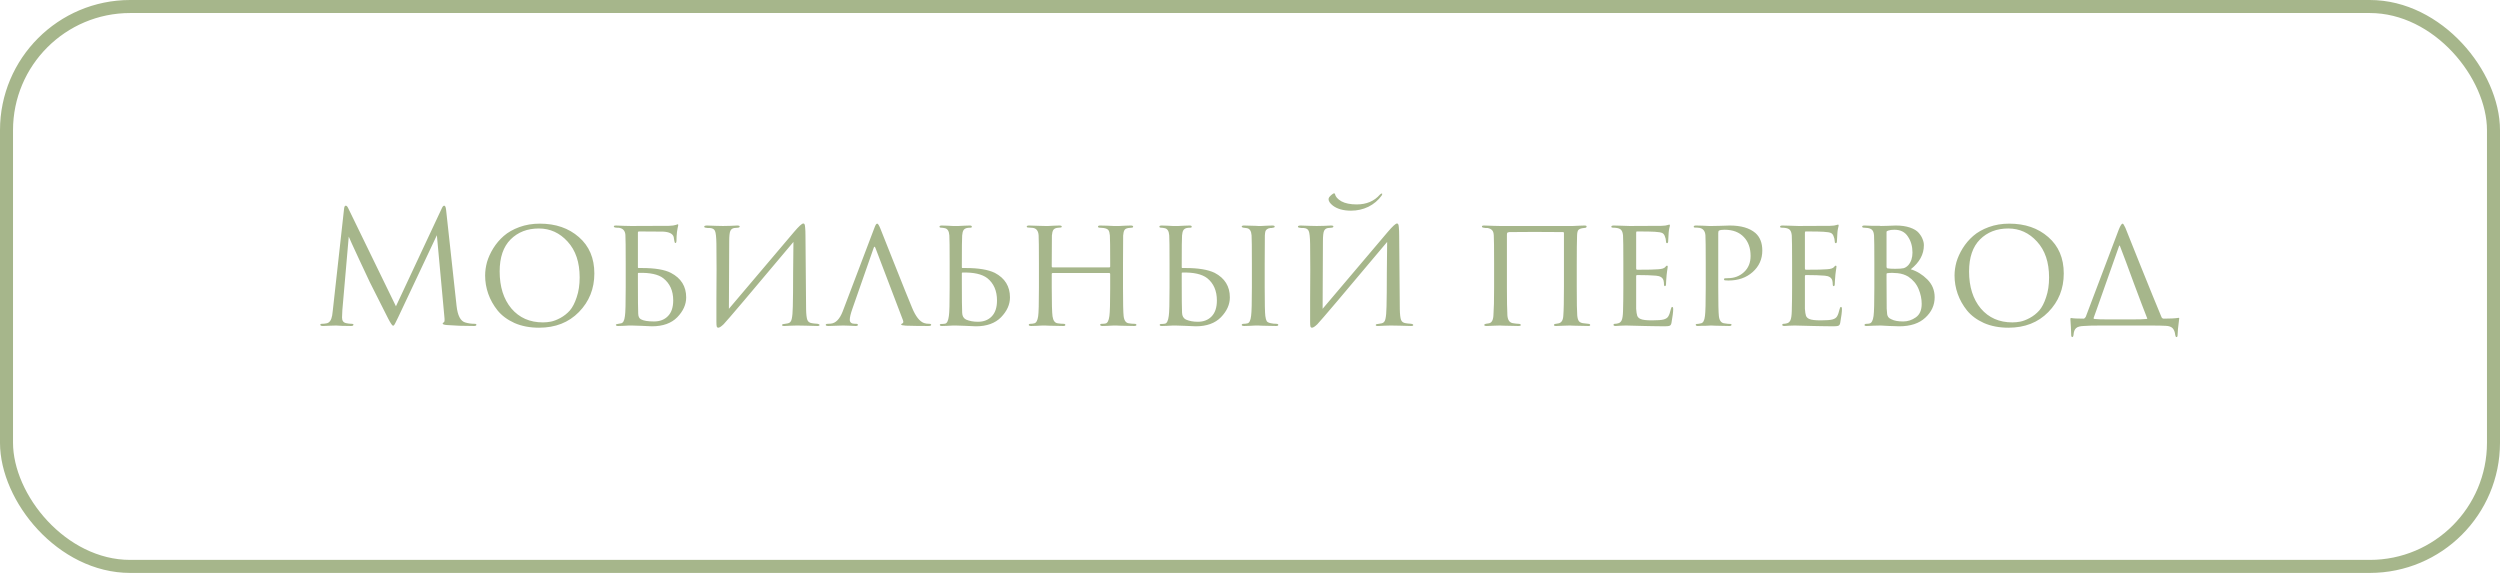 <?xml version="1.0" encoding="UTF-8"?> <svg xmlns="http://www.w3.org/2000/svg" width="192" height="44" viewBox="0 0 192 44" fill="none"><rect x="0.5" y="0.5" width="191" height="43" rx="9.5" stroke="#A6B68B"></rect><path d="M34.26 16.12L35.064 23.488C35.144 24.224 35.36 24.648 35.712 24.76C35.944 24.832 36.192 24.868 36.456 24.868C36.544 24.868 36.588 24.892 36.588 24.94C36.588 25.004 36.528 25.036 36.408 25.036C35.616 25.036 34.924 25.012 34.332 24.964C34.108 24.948 33.996 24.908 33.996 24.844C33.996 24.812 34.024 24.784 34.08 24.76C34.144 24.736 34.16 24.592 34.128 24.328L33.552 18.064L30.576 24.376C30.392 24.768 30.28 24.976 30.24 25C30.224 25.008 30.204 25.012 30.18 25.012C30.124 25.012 30 24.828 29.808 24.46C29.672 24.196 29.204 23.268 28.404 21.676C28.34 21.54 28.068 20.96 27.588 19.936C27.108 18.904 26.84 18.316 26.784 18.172L26.292 23.824C26.276 24.08 26.268 24.268 26.268 24.388C26.268 24.636 26.376 24.78 26.592 24.82C26.728 24.852 26.872 24.868 27.024 24.868C27.104 24.868 27.144 24.888 27.144 24.928C27.144 25 27.084 25.036 26.964 25.036C26.788 25.036 26.552 25.032 26.256 25.024L25.812 25C25.796 25 25.656 25.004 25.392 25.012C25.128 25.028 24.932 25.036 24.804 25.036C24.668 25.036 24.6 25.004 24.6 24.94C24.6 24.892 24.64 24.868 24.72 24.868C24.84 24.868 24.96 24.856 25.08 24.832C25.304 24.792 25.448 24.588 25.512 24.22C25.52 24.18 25.536 24.052 25.56 23.836L26.424 16.036C26.44 15.876 26.484 15.796 26.556 15.796C26.62 15.796 26.68 15.856 26.736 15.976L30.408 23.524L33.936 15.988C33.992 15.86 34.052 15.796 34.116 15.796C34.188 15.796 34.236 15.904 34.26 16.12ZM41.398 25.168C40.694 25.168 40.066 25.048 39.514 24.808C38.97 24.56 38.538 24.24 38.218 23.848C37.898 23.448 37.658 23.02 37.498 22.564C37.338 22.108 37.258 21.64 37.258 21.16C37.258 20.824 37.306 20.48 37.402 20.128C37.506 19.776 37.666 19.424 37.882 19.072C38.106 18.712 38.374 18.396 38.686 18.124C39.006 17.844 39.406 17.616 39.886 17.44C40.366 17.264 40.89 17.176 41.458 17.176C42.674 17.176 43.674 17.52 44.458 18.208C45.25 18.896 45.646 19.828 45.646 21.004C45.646 22.172 45.25 23.16 44.458 23.968C43.674 24.768 42.654 25.168 41.398 25.168ZM41.698 24.76C41.898 24.76 42.102 24.74 42.31 24.7C42.518 24.66 42.758 24.568 43.03 24.424C43.31 24.272 43.554 24.08 43.762 23.848C43.97 23.608 44.146 23.268 44.29 22.828C44.442 22.388 44.518 21.88 44.518 21.304C44.518 20.144 44.21 19.228 43.594 18.556C42.986 17.884 42.25 17.548 41.386 17.548C40.498 17.548 39.774 17.828 39.214 18.388C38.654 18.948 38.374 19.768 38.374 20.848C38.374 22.024 38.674 22.972 39.274 23.692C39.882 24.404 40.69 24.76 41.698 24.76ZM48.991 17.872V20.536C48.991 20.568 49.007 20.584 49.039 20.584H49.291C50.299 20.584 51.043 20.708 51.523 20.956C52.307 21.364 52.699 21.992 52.699 22.84C52.699 23.384 52.471 23.892 52.015 24.364C51.559 24.828 50.911 25.06 50.071 25.06C49.935 25.06 49.667 25.048 49.267 25.024C48.867 25.008 48.619 25 48.523 25C48.515 25 48.447 25 48.319 25C48.191 25.008 48.039 25.016 47.863 25.024C47.695 25.032 47.563 25.036 47.467 25.036C47.355 25.036 47.299 25.004 47.299 24.94C47.299 24.916 47.343 24.896 47.431 24.88C47.511 24.872 47.599 24.856 47.695 24.832C47.855 24.808 47.955 24.62 47.995 24.268C48.035 24.028 48.055 23.296 48.055 22.072V20.272C48.055 19.024 48.047 18.28 48.031 18.04C48.007 17.712 47.831 17.528 47.503 17.488C47.471 17.488 47.431 17.488 47.383 17.488C47.343 17.488 47.303 17.484 47.263 17.476C47.183 17.468 47.143 17.436 47.143 17.38C47.143 17.34 47.195 17.32 47.299 17.32C47.451 17.32 47.659 17.328 47.923 17.344C48.195 17.352 48.375 17.356 48.463 17.356C50.263 17.356 51.239 17.352 51.391 17.344C51.623 17.336 51.795 17.312 51.907 17.272L52.051 17.224C52.083 17.224 52.095 17.252 52.087 17.308C52.055 17.436 52.023 17.608 51.991 17.824C51.967 18.04 51.955 18.248 51.955 18.448C51.955 18.592 51.927 18.664 51.871 18.664C51.831 18.664 51.803 18.608 51.787 18.496C51.771 18.352 51.755 18.252 51.739 18.196C51.667 17.948 51.395 17.812 50.923 17.788C50.715 17.78 50.099 17.776 49.075 17.776C49.019 17.776 48.991 17.808 48.991 17.872ZM48.991 21.004V21.688C48.991 22.984 48.999 23.788 49.015 24.1C49.023 24.308 49.091 24.448 49.219 24.52C49.419 24.632 49.755 24.688 50.227 24.688C50.675 24.688 51.031 24.552 51.295 24.28C51.567 24.008 51.703 23.604 51.703 23.068C51.703 22.332 51.447 21.764 50.935 21.364C50.551 21.068 49.919 20.932 49.039 20.956C49.007 20.956 48.991 20.972 48.991 21.004ZM56.004 18.544L55.98 23.716C59.092 20.036 60.76 18.068 60.984 17.812C61.352 17.38 61.588 17.164 61.692 17.164C61.74 17.164 61.772 17.184 61.788 17.224C61.812 17.264 61.828 17.352 61.836 17.488C61.852 17.624 61.86 17.828 61.86 18.1C61.876 20.516 61.892 22.396 61.908 23.74C61.916 24.148 61.948 24.424 62.004 24.568C62.06 24.712 62.176 24.796 62.352 24.82C62.416 24.836 62.564 24.852 62.796 24.868C62.892 24.884 62.94 24.916 62.94 24.964C62.94 25.012 62.884 25.036 62.772 25.036C62.628 25.036 62.34 25.028 61.908 25.012C61.484 25.004 61.252 25 61.212 25C61.132 25 60.98 25.004 60.756 25.012C60.54 25.028 60.364 25.036 60.228 25.036C60.116 25.036 60.06 25.012 60.06 24.964C60.06 24.916 60.116 24.888 60.228 24.88C60.388 24.856 60.484 24.84 60.516 24.832C60.668 24.8 60.764 24.688 60.804 24.496C60.852 24.296 60.88 23.98 60.888 23.548C60.904 22.948 60.912 22.084 60.912 20.956C60.92 19.82 60.928 19.028 60.936 18.58C57.64 22.508 55.852 24.616 55.572 24.904C55.388 25.08 55.252 25.168 55.164 25.168C55.108 25.168 55.068 25.136 55.044 25.072C55.028 25.016 55.02 24.892 55.02 24.7C55.02 24.356 55.02 23.78 55.02 22.972C55.028 22.156 55.032 21.392 55.032 20.68C55.032 19.968 55.028 19.32 55.02 18.736C55.012 18.208 54.976 17.876 54.912 17.74C54.856 17.604 54.732 17.528 54.54 17.512C54.5 17.512 54.44 17.512 54.36 17.512C54.28 17.504 54.224 17.496 54.192 17.488C54.12 17.48 54.084 17.452 54.084 17.404C54.084 17.348 54.16 17.32 54.312 17.32C54.432 17.32 54.652 17.328 54.972 17.344C55.3 17.352 55.484 17.356 55.524 17.356C55.66 17.356 55.852 17.352 56.1 17.344C56.348 17.328 56.52 17.32 56.616 17.32C56.744 17.32 56.808 17.344 56.808 17.392C56.808 17.448 56.76 17.48 56.664 17.488C56.632 17.488 56.588 17.492 56.532 17.5C56.476 17.5 56.428 17.504 56.388 17.512C56.244 17.536 56.144 17.612 56.088 17.74C56.032 17.868 56.004 18.136 56.004 18.544ZM69.343 24.58L67.231 19.036C67.183 18.916 67.139 18.916 67.099 19.036L65.467 23.704C65.331 24.088 65.263 24.372 65.263 24.556C65.263 24.764 65.395 24.868 65.659 24.868H65.743C65.839 24.868 65.887 24.896 65.887 24.952C65.887 25.008 65.827 25.036 65.707 25.036C65.611 25.036 65.435 25.028 65.179 25.012C64.931 25.004 64.791 25 64.759 25C64.751 25 64.611 25.004 64.339 25.012C64.067 25.028 63.831 25.036 63.631 25.036C63.487 25.036 63.415 25.008 63.415 24.952C63.415 24.896 63.471 24.868 63.583 24.868C63.679 24.868 63.751 24.864 63.799 24.856C64.183 24.824 64.491 24.508 64.723 23.908L67.123 17.584C67.187 17.408 67.235 17.296 67.267 17.248C67.299 17.2 67.335 17.176 67.375 17.176C67.431 17.176 67.511 17.304 67.615 17.56C67.631 17.6 67.979 18.476 68.659 20.188C69.339 21.9 69.803 23.052 70.051 23.644C70.323 24.3 70.627 24.688 70.963 24.808C71.067 24.848 71.203 24.868 71.371 24.868C71.467 24.868 71.515 24.896 71.515 24.952C71.515 25.008 71.439 25.036 71.287 25.036C70.679 25.036 70.107 25.028 69.571 25.012C69.331 24.996 69.211 24.968 69.211 24.928C69.211 24.888 69.239 24.86 69.295 24.844C69.383 24.804 69.399 24.716 69.343 24.58ZM73.87 20.98V21.664C73.87 22.92 73.878 23.704 73.894 24.016C73.902 24.272 74.002 24.448 74.194 24.544C74.458 24.656 74.762 24.712 75.106 24.712C75.546 24.712 75.898 24.576 76.162 24.304C76.434 24.024 76.57 23.616 76.57 23.08C76.57 22.336 76.322 21.764 75.826 21.364C75.418 21.052 74.782 20.908 73.918 20.932C73.886 20.932 73.87 20.948 73.87 20.98ZM73.402 25C73.394 25 73.326 25 73.198 25C73.07 25.008 72.918 25.016 72.742 25.024C72.574 25.032 72.442 25.036 72.346 25.036C72.234 25.036 72.178 25.008 72.178 24.952C72.178 24.904 72.222 24.88 72.31 24.88C72.422 24.88 72.514 24.872 72.586 24.856C72.73 24.832 72.826 24.636 72.874 24.268C72.914 24.028 72.934 23.296 72.934 22.072V20.272C72.934 19.024 72.926 18.292 72.91 18.076C72.886 17.748 72.77 17.564 72.562 17.524C72.45 17.5 72.358 17.488 72.286 17.488C72.198 17.488 72.154 17.46 72.154 17.404C72.154 17.348 72.214 17.32 72.334 17.32C72.438 17.32 72.574 17.324 72.742 17.332C72.91 17.34 73.058 17.348 73.186 17.356C73.314 17.356 73.382 17.356 73.39 17.356C73.398 17.356 73.47 17.356 73.606 17.356C73.742 17.348 73.898 17.34 74.074 17.332C74.25 17.324 74.386 17.32 74.482 17.32C74.586 17.32 74.638 17.352 74.638 17.416C74.638 17.464 74.598 17.488 74.518 17.488C74.414 17.488 74.326 17.496 74.254 17.512C74.126 17.544 74.038 17.604 73.99 17.692C73.942 17.772 73.91 17.904 73.894 18.088C73.878 18.304 73.87 19.032 73.87 20.272V20.536C73.87 20.568 73.886 20.584 73.918 20.584H74.17C75.146 20.584 75.89 20.708 76.402 20.956C77.178 21.364 77.566 21.992 77.566 22.84C77.566 23.384 77.338 23.892 76.882 24.364C76.426 24.828 75.782 25.06 74.95 25.06C74.798 25.06 74.522 25.048 74.122 25.024C73.73 25.008 73.49 25 73.402 25ZM80.846 20.536H85.19C85.238 20.536 85.262 20.516 85.262 20.476V20.26C85.262 19.02 85.254 18.292 85.238 18.076C85.222 17.892 85.186 17.76 85.13 17.68C85.074 17.6 84.954 17.544 84.77 17.512C84.658 17.496 84.558 17.488 84.47 17.488C84.374 17.488 84.326 17.46 84.326 17.404C84.326 17.348 84.382 17.32 84.494 17.32C84.646 17.32 84.822 17.324 85.022 17.332C85.222 17.34 85.39 17.348 85.526 17.356C85.67 17.356 85.746 17.356 85.754 17.356C85.762 17.356 85.83 17.356 85.958 17.356C86.094 17.348 86.246 17.34 86.414 17.332C86.59 17.324 86.73 17.32 86.834 17.32C86.962 17.32 87.026 17.348 87.026 17.404C87.026 17.46 86.982 17.488 86.894 17.488C86.83 17.488 86.75 17.496 86.654 17.512C86.502 17.536 86.402 17.592 86.354 17.68C86.306 17.76 86.274 17.896 86.258 18.088C86.25 18.304 86.246 19.032 86.246 20.272V22.072C86.246 23.248 86.262 23.98 86.294 24.268C86.334 24.62 86.47 24.808 86.702 24.832C86.854 24.856 86.994 24.868 87.122 24.868C87.226 24.868 87.278 24.896 87.278 24.952C87.278 25.008 87.218 25.036 87.098 25.036C86.922 25.036 86.726 25.032 86.51 25.024C86.294 25.024 86.114 25.02 85.97 25.012C85.826 25.004 85.75 25 85.742 25C85.734 25 85.662 25 85.526 25C85.39 25.008 85.238 25.016 85.07 25.024C84.902 25.032 84.77 25.036 84.674 25.036C84.554 25.036 84.494 25.004 84.494 24.94C84.494 24.892 84.538 24.868 84.626 24.868C84.746 24.868 84.838 24.86 84.902 24.844C85.054 24.82 85.154 24.628 85.202 24.268C85.242 23.98 85.262 23.26 85.262 22.108V21.04C85.262 20.992 85.238 20.968 85.19 20.968H80.834C80.794 20.968 80.774 20.992 80.774 21.04V22.108C80.774 23.276 80.794 24.004 80.834 24.292C80.882 24.628 81.018 24.808 81.242 24.832C81.402 24.856 81.546 24.868 81.674 24.868C81.77 24.868 81.818 24.896 81.818 24.952C81.818 25.008 81.766 25.036 81.662 25.036C81.478 25.036 81.278 25.032 81.062 25.024C80.846 25.024 80.662 25.02 80.51 25.012C80.366 25.004 80.29 25 80.282 25C80.274 25 80.202 25 80.066 25C79.93 25.008 79.774 25.016 79.598 25.024C79.422 25.032 79.29 25.036 79.202 25.036C79.074 25.036 79.01 25.008 79.01 24.952C79.01 24.896 79.054 24.868 79.142 24.868C79.238 24.868 79.334 24.856 79.43 24.832C79.582 24.8 79.682 24.62 79.73 24.292C79.77 24.052 79.79 23.312 79.79 22.072V20.296C79.79 19.032 79.782 18.292 79.766 18.076C79.742 17.724 79.59 17.532 79.31 17.5C79.166 17.484 79.058 17.476 78.986 17.476C78.898 17.476 78.854 17.452 78.854 17.404C78.854 17.348 78.914 17.32 79.034 17.32C79.234 17.32 79.486 17.328 79.79 17.344C80.094 17.352 80.258 17.356 80.282 17.356C80.29 17.356 80.362 17.356 80.498 17.356C80.634 17.348 80.786 17.34 80.954 17.332C81.13 17.324 81.266 17.32 81.362 17.32C81.482 17.32 81.542 17.348 81.542 17.404C81.542 17.452 81.502 17.476 81.422 17.476C81.35 17.476 81.27 17.484 81.182 17.5C81.038 17.524 80.938 17.584 80.882 17.68C80.834 17.768 80.802 17.904 80.786 18.088C80.778 18.304 80.774 19.028 80.774 20.26V20.476C80.774 20.516 80.798 20.536 80.846 20.536ZM90.757 20.98V21.664C90.757 22.92 90.765 23.704 90.781 24.016C90.789 24.272 90.889 24.448 91.081 24.544C91.345 24.656 91.649 24.712 91.993 24.712C92.433 24.712 92.785 24.576 93.049 24.304C93.321 24.024 93.457 23.616 93.457 23.08C93.457 22.336 93.209 21.764 92.713 21.364C92.305 21.052 91.669 20.908 90.805 20.932C90.773 20.932 90.757 20.948 90.757 20.98ZM90.289 25C90.281 25 90.213 25 90.085 25C89.957 25.008 89.805 25.016 89.629 25.024C89.461 25.032 89.329 25.036 89.233 25.036C89.121 25.036 89.065 25.008 89.065 24.952C89.065 24.904 89.109 24.88 89.197 24.88C89.309 24.88 89.401 24.872 89.473 24.856C89.617 24.832 89.713 24.636 89.761 24.268C89.801 24.028 89.821 23.296 89.821 22.072V20.272C89.821 19.024 89.813 18.292 89.797 18.076C89.773 17.748 89.657 17.564 89.449 17.524C89.337 17.5 89.245 17.488 89.173 17.488C89.085 17.488 89.041 17.46 89.041 17.404C89.041 17.348 89.101 17.32 89.221 17.32C89.325 17.32 89.461 17.324 89.629 17.332C89.797 17.34 89.945 17.348 90.073 17.356C90.201 17.356 90.269 17.356 90.277 17.356C90.285 17.356 90.357 17.356 90.493 17.356C90.629 17.348 90.785 17.34 90.961 17.332C91.137 17.324 91.273 17.32 91.369 17.32C91.473 17.32 91.525 17.352 91.525 17.416C91.525 17.464 91.485 17.488 91.405 17.488C91.301 17.488 91.213 17.496 91.141 17.512C91.013 17.544 90.925 17.604 90.877 17.692C90.829 17.772 90.797 17.904 90.781 18.088C90.765 18.304 90.757 19.032 90.757 20.272V20.536C90.757 20.568 90.773 20.584 90.805 20.584H91.057C92.033 20.584 92.777 20.708 93.289 20.956C94.065 21.364 94.453 21.992 94.453 22.84C94.453 23.384 94.225 23.892 93.769 24.364C93.313 24.828 92.669 25.06 91.837 25.06C91.685 25.06 91.409 25.048 91.009 25.024C90.617 25.008 90.377 25 90.289 25ZM96.145 22.072V20.272C96.145 19.024 96.137 18.292 96.121 18.076C96.097 17.748 95.981 17.564 95.773 17.524C95.725 17.516 95.669 17.508 95.605 17.5C95.549 17.492 95.513 17.488 95.497 17.488C95.409 17.472 95.365 17.444 95.365 17.404C95.365 17.348 95.425 17.32 95.545 17.32C95.657 17.32 95.801 17.324 95.977 17.332C96.153 17.34 96.305 17.344 96.433 17.344L96.637 17.356C96.645 17.356 96.717 17.356 96.853 17.356C96.989 17.348 97.141 17.34 97.309 17.332C97.485 17.324 97.621 17.32 97.717 17.32C97.837 17.32 97.897 17.348 97.897 17.404C97.897 17.452 97.853 17.48 97.765 17.488C97.741 17.496 97.705 17.504 97.657 17.512C97.609 17.512 97.573 17.512 97.549 17.512C97.437 17.528 97.349 17.564 97.285 17.62C97.229 17.668 97.193 17.724 97.177 17.788C97.161 17.852 97.149 17.952 97.141 18.088C97.133 18.2 97.129 18.928 97.129 20.272V22.072C97.129 23.304 97.145 24.036 97.177 24.268C97.201 24.452 97.237 24.584 97.285 24.664C97.333 24.736 97.433 24.788 97.585 24.82C97.721 24.852 97.873 24.868 98.041 24.868C98.129 24.876 98.173 24.904 98.173 24.952C98.173 25.008 98.117 25.036 98.005 25.036C97.821 25.036 97.621 25.032 97.405 25.024C97.189 25.024 97.009 25.02 96.865 25.012C96.721 25.004 96.645 25 96.637 25C96.629 25 96.557 25 96.421 25C96.293 25.008 96.141 25.016 95.965 25.024C95.789 25.032 95.653 25.036 95.557 25.036C95.429 25.036 95.365 25.008 95.365 24.952C95.365 24.896 95.417 24.868 95.521 24.868C95.617 24.868 95.713 24.856 95.809 24.832C95.953 24.8 96.045 24.608 96.085 24.256C96.125 23.968 96.145 23.24 96.145 22.072ZM101.601 18.544L101.577 23.716C104.689 20.036 106.357 18.068 106.581 17.812C106.949 17.38 107.185 17.164 107.289 17.164C107.337 17.164 107.369 17.184 107.385 17.224C107.409 17.264 107.425 17.352 107.433 17.488C107.449 17.624 107.457 17.828 107.457 18.1C107.473 20.516 107.489 22.396 107.505 23.74C107.513 24.148 107.545 24.424 107.601 24.568C107.657 24.712 107.773 24.796 107.949 24.82C108.013 24.836 108.161 24.852 108.393 24.868C108.489 24.884 108.537 24.916 108.537 24.964C108.537 25.012 108.481 25.036 108.369 25.036C108.225 25.036 107.937 25.028 107.505 25.012C107.081 25.004 106.849 25 106.809 25C106.729 25 106.577 25.004 106.353 25.012C106.137 25.028 105.961 25.036 105.825 25.036C105.713 25.036 105.657 25.012 105.657 24.964C105.657 24.916 105.713 24.888 105.825 24.88C105.985 24.856 106.081 24.84 106.113 24.832C106.265 24.8 106.361 24.688 106.401 24.496C106.449 24.296 106.477 23.98 106.485 23.548C106.501 22.948 106.509 22.084 106.509 20.956C106.517 19.82 106.525 19.028 106.533 18.58C103.237 22.508 101.449 24.616 101.169 24.904C100.985 25.08 100.849 25.168 100.761 25.168C100.705 25.168 100.665 25.136 100.641 25.072C100.625 25.016 100.617 24.892 100.617 24.7C100.617 24.356 100.617 23.78 100.617 22.972C100.625 22.156 100.629 21.392 100.629 20.68C100.629 19.968 100.625 19.32 100.617 18.736C100.609 18.208 100.573 17.876 100.509 17.74C100.453 17.604 100.329 17.528 100.137 17.512C100.097 17.512 100.037 17.512 99.957 17.512C99.877 17.504 99.822 17.496 99.79 17.488C99.718 17.48 99.681 17.452 99.681 17.404C99.681 17.348 99.757 17.32 99.909 17.32C100.029 17.32 100.249 17.328 100.569 17.344C100.897 17.352 101.081 17.356 101.121 17.356C101.257 17.356 101.449 17.352 101.697 17.344C101.945 17.328 102.117 17.32 102.213 17.32C102.341 17.32 102.405 17.344 102.405 17.392C102.405 17.448 102.357 17.48 102.261 17.488C102.229 17.488 102.185 17.492 102.129 17.5C102.073 17.5 102.025 17.504 101.985 17.512C101.841 17.536 101.741 17.612 101.685 17.74C101.629 17.868 101.601 18.136 101.601 18.544ZM102.033 15.292C102.033 15.26 102.049 15.212 102.081 15.148C102.137 15.076 102.205 15.008 102.285 14.944C102.365 14.88 102.421 14.848 102.453 14.848C102.493 14.848 102.517 14.864 102.525 14.896C102.565 15.104 102.729 15.292 103.017 15.46C103.313 15.62 103.705 15.7 104.193 15.7C104.945 15.7 105.541 15.448 105.981 14.944C106.037 14.888 106.085 14.86 106.125 14.86C106.141 14.86 106.149 14.868 106.149 14.884C106.157 14.892 106.157 14.908 106.149 14.932C106.141 14.956 106.129 14.984 106.113 15.016C105.849 15.384 105.509 15.672 105.093 15.88C104.677 16.08 104.233 16.18 103.761 16.18C103.177 16.18 102.713 16.052 102.369 15.796C102.145 15.62 102.033 15.452 102.033 15.292ZM117.819 17.812C116.651 17.812 116.019 17.816 115.923 17.824C115.867 17.832 115.827 17.84 115.803 17.848C115.779 17.856 115.759 17.876 115.743 17.908C115.735 17.932 115.731 17.976 115.731 18.04V22.132C115.731 23.084 115.743 23.776 115.767 24.208C115.791 24.576 115.931 24.78 116.187 24.82C116.251 24.828 116.335 24.84 116.439 24.856C116.551 24.864 116.615 24.868 116.631 24.868C116.743 24.876 116.799 24.908 116.799 24.964C116.799 25.012 116.731 25.036 116.595 25.036C116.467 25.036 116.291 25.032 116.067 25.024C115.843 25.024 115.643 25.02 115.467 25.012C115.299 25.004 115.211 25 115.203 25C115.195 25 115.055 25.004 114.783 25.012C114.511 25.028 114.311 25.036 114.183 25.036C114.055 25.036 113.991 25.012 113.991 24.964C113.991 24.916 114.031 24.884 114.111 24.868C114.199 24.86 114.275 24.848 114.339 24.832C114.571 24.8 114.691 24.568 114.699 24.136C114.731 23.76 114.747 23.072 114.747 22.072V20.26C114.747 19.028 114.739 18.304 114.723 18.088C114.715 17.904 114.675 17.772 114.603 17.692C114.531 17.604 114.415 17.544 114.255 17.512C114.223 17.512 114.171 17.512 114.099 17.512C114.027 17.504 113.975 17.496 113.943 17.488C113.855 17.48 113.811 17.448 113.811 17.392C113.811 17.344 113.867 17.32 113.979 17.32C114.139 17.32 114.375 17.328 114.687 17.344C114.999 17.352 115.171 17.356 115.203 17.356H120.555C120.563 17.356 120.643 17.356 120.795 17.356C120.955 17.348 121.127 17.34 121.311 17.332C121.495 17.324 121.623 17.32 121.695 17.32C121.799 17.32 121.851 17.344 121.851 17.392C121.851 17.456 121.811 17.492 121.731 17.5L121.539 17.524C121.387 17.548 121.279 17.596 121.215 17.668C121.159 17.732 121.127 17.872 121.119 18.088C121.103 18.52 121.095 19.248 121.095 20.272V22.072C121.095 23.216 121.107 23.928 121.131 24.208C121.147 24.408 121.187 24.556 121.251 24.652C121.315 24.74 121.419 24.796 121.563 24.82C121.595 24.828 121.735 24.844 121.983 24.868C122.079 24.876 122.127 24.908 122.127 24.964C122.127 25.012 122.083 25.036 121.995 25.036C121.843 25.036 121.655 25.032 121.431 25.024C121.207 25.024 121.011 25.02 120.843 25.012C120.683 25.004 120.595 25 120.579 25C120.563 25 120.415 25.004 120.135 25.012C119.855 25.028 119.647 25.036 119.511 25.036C119.399 25.036 119.343 25.012 119.343 24.964C119.343 24.908 119.395 24.876 119.499 24.868C119.619 24.844 119.687 24.832 119.703 24.832C119.927 24.784 120.047 24.584 120.063 24.232C120.095 23.848 120.111 23.112 120.111 22.024V17.896C120.111 17.848 120.091 17.824 120.051 17.824C119.939 17.816 119.195 17.812 117.819 17.812ZM124.673 22.072V20.272C124.673 19.032 124.665 18.304 124.649 18.088C124.633 17.912 124.593 17.78 124.529 17.692C124.473 17.604 124.361 17.544 124.193 17.512C124.097 17.496 124.001 17.488 123.905 17.488C123.801 17.488 123.749 17.464 123.749 17.416C123.749 17.352 123.809 17.32 123.929 17.32C124.001 17.32 124.165 17.324 124.421 17.332C124.677 17.34 124.925 17.348 125.165 17.356C126.629 17.356 127.441 17.352 127.601 17.344C127.841 17.336 127.997 17.316 128.069 17.284C128.141 17.26 128.185 17.248 128.201 17.248C128.233 17.248 128.249 17.276 128.249 17.332C128.249 17.348 128.233 17.416 128.201 17.536C128.177 17.648 128.161 17.76 128.153 17.872C128.129 18.216 128.117 18.424 128.117 18.496C128.117 18.616 128.089 18.676 128.033 18.676C127.977 18.676 127.949 18.632 127.949 18.544C127.941 18.392 127.913 18.264 127.865 18.16C127.825 18.032 127.757 17.944 127.661 17.896C127.565 17.848 127.373 17.816 127.085 17.8C126.877 17.784 126.421 17.776 125.717 17.776C125.677 17.776 125.657 17.808 125.657 17.872V20.596C125.657 20.676 125.681 20.716 125.729 20.716C126.553 20.716 127.093 20.704 127.349 20.68C127.637 20.664 127.821 20.604 127.901 20.5C127.941 20.436 127.985 20.404 128.033 20.404C128.065 20.404 128.081 20.428 128.081 20.476C128.081 20.492 128.077 20.528 128.069 20.584C128.061 20.64 128.049 20.72 128.033 20.824C128.017 20.92 128.005 21.016 127.997 21.112C127.981 21.248 127.969 21.404 127.961 21.58C127.953 21.748 127.949 21.836 127.949 21.844C127.941 21.932 127.913 21.976 127.865 21.976C127.817 21.976 127.793 21.924 127.793 21.82C127.793 21.724 127.781 21.628 127.757 21.532C127.693 21.316 127.501 21.196 127.181 21.172C126.813 21.14 126.333 21.124 125.741 21.124C125.685 21.124 125.657 21.152 125.657 21.208V22.084C125.657 22.156 125.657 22.328 125.657 22.6C125.657 22.872 125.657 23.112 125.657 23.32C125.657 23.52 125.657 23.652 125.657 23.716C125.673 23.956 125.701 24.136 125.741 24.256C125.789 24.368 125.873 24.448 125.993 24.496C126.145 24.568 126.437 24.604 126.869 24.604C127.309 24.604 127.613 24.58 127.781 24.532C127.949 24.484 128.065 24.404 128.129 24.292C128.201 24.172 128.265 23.988 128.321 23.74C128.345 23.628 128.381 23.572 128.429 23.572C128.477 23.572 128.501 23.632 128.501 23.752C128.501 23.952 128.457 24.3 128.369 24.796C128.345 24.916 128.301 24.988 128.237 25.012C128.173 25.044 128.041 25.06 127.841 25.06C127.545 25.06 127.241 25.056 126.929 25.048C126.617 25.04 126.405 25.036 126.293 25.036C125.453 25.012 124.981 25 124.877 25C124.789 25 124.657 25.004 124.481 25.012C124.313 25.028 124.181 25.036 124.085 25.036C123.973 25.036 123.917 25.008 123.917 24.952C123.917 24.896 123.953 24.868 124.025 24.868C124.097 24.868 124.177 24.856 124.265 24.832C124.385 24.808 124.477 24.732 124.541 24.604C124.605 24.468 124.641 24.228 124.649 23.884C124.665 23.34 124.673 22.736 124.673 22.072ZM131.001 22.072V20.272C131.001 19.024 130.993 18.292 130.977 18.076C130.953 17.748 130.801 17.556 130.521 17.5C130.409 17.484 130.285 17.476 130.149 17.476C130.101 17.476 130.077 17.456 130.077 17.416C130.077 17.352 130.133 17.32 130.245 17.32C130.397 17.32 130.569 17.324 130.761 17.332C130.961 17.34 131.129 17.348 131.265 17.356C131.409 17.356 131.485 17.356 131.493 17.356C131.557 17.356 131.753 17.352 132.081 17.344C132.409 17.328 132.665 17.32 132.849 17.32C133.713 17.32 134.369 17.512 134.817 17.896C135.169 18.208 135.345 18.656 135.345 19.24C135.345 19.904 135.097 20.456 134.601 20.896C134.113 21.328 133.493 21.544 132.741 21.544C132.629 21.544 132.553 21.54 132.513 21.532C132.441 21.532 132.405 21.508 132.405 21.46C132.405 21.412 132.421 21.384 132.453 21.376C132.493 21.368 132.577 21.364 132.705 21.364C133.193 21.364 133.605 21.208 133.941 20.896C134.277 20.584 134.445 20.172 134.445 19.66C134.445 19.052 134.273 18.568 133.929 18.208C133.577 17.832 133.081 17.644 132.441 17.644C132.249 17.644 132.113 17.664 132.033 17.704C131.985 17.72 131.961 17.784 131.961 17.896V22.048C131.961 23.24 131.977 23.98 132.009 24.268C132.049 24.62 132.189 24.808 132.429 24.832C132.621 24.864 132.781 24.88 132.909 24.88C132.957 24.88 132.981 24.9 132.981 24.94C132.981 25.004 132.925 25.036 132.813 25.036C132.629 25.036 132.429 25.032 132.213 25.024C131.997 25.024 131.817 25.02 131.673 25.012C131.537 25.004 131.465 25 131.457 25H131.385C131.329 25.008 131.257 25.012 131.169 25.012C131.089 25.02 131.005 25.024 130.917 25.024C130.829 25.024 130.737 25.024 130.641 25.024C130.545 25.032 130.465 25.036 130.401 25.036C130.289 25.036 130.233 25.004 130.233 24.94C130.233 24.9 130.261 24.88 130.317 24.88C130.397 24.88 130.501 24.864 130.629 24.832C130.797 24.808 130.901 24.62 130.941 24.268C130.981 23.98 131.001 23.248 131.001 22.072ZM137.633 22.072V20.272C137.633 19.032 137.625 18.304 137.609 18.088C137.593 17.912 137.553 17.78 137.489 17.692C137.433 17.604 137.321 17.544 137.153 17.512C137.057 17.496 136.961 17.488 136.865 17.488C136.761 17.488 136.709 17.464 136.709 17.416C136.709 17.352 136.769 17.32 136.889 17.32C136.961 17.32 137.125 17.324 137.381 17.332C137.637 17.34 137.885 17.348 138.125 17.356C139.589 17.356 140.401 17.352 140.561 17.344C140.801 17.336 140.957 17.316 141.029 17.284C141.101 17.26 141.145 17.248 141.161 17.248C141.193 17.248 141.209 17.276 141.209 17.332C141.209 17.348 141.193 17.416 141.161 17.536C141.137 17.648 141.121 17.76 141.113 17.872C141.089 18.216 141.077 18.424 141.077 18.496C141.077 18.616 141.049 18.676 140.993 18.676C140.937 18.676 140.909 18.632 140.909 18.544C140.901 18.392 140.873 18.264 140.825 18.16C140.785 18.032 140.717 17.944 140.621 17.896C140.525 17.848 140.333 17.816 140.045 17.8C139.837 17.784 139.381 17.776 138.677 17.776C138.637 17.776 138.617 17.808 138.617 17.872V20.596C138.617 20.676 138.641 20.716 138.689 20.716C139.513 20.716 140.053 20.704 140.309 20.68C140.597 20.664 140.781 20.604 140.861 20.5C140.901 20.436 140.945 20.404 140.993 20.404C141.025 20.404 141.041 20.428 141.041 20.476C141.041 20.492 141.037 20.528 141.029 20.584C141.021 20.64 141.009 20.72 140.993 20.824C140.977 20.92 140.965 21.016 140.957 21.112C140.941 21.248 140.929 21.404 140.921 21.58C140.913 21.748 140.909 21.836 140.909 21.844C140.901 21.932 140.873 21.976 140.825 21.976C140.777 21.976 140.753 21.924 140.753 21.82C140.753 21.724 140.741 21.628 140.717 21.532C140.653 21.316 140.461 21.196 140.141 21.172C139.773 21.14 139.293 21.124 138.701 21.124C138.645 21.124 138.617 21.152 138.617 21.208V22.084C138.617 22.156 138.617 22.328 138.617 22.6C138.617 22.872 138.617 23.112 138.617 23.32C138.617 23.52 138.617 23.652 138.617 23.716C138.633 23.956 138.661 24.136 138.701 24.256C138.749 24.368 138.833 24.448 138.953 24.496C139.105 24.568 139.397 24.604 139.829 24.604C140.269 24.604 140.573 24.58 140.741 24.532C140.909 24.484 141.025 24.404 141.089 24.292C141.161 24.172 141.225 23.988 141.281 23.74C141.305 23.628 141.341 23.572 141.389 23.572C141.437 23.572 141.461 23.632 141.461 23.752C141.461 23.952 141.417 24.3 141.329 24.796C141.305 24.916 141.261 24.988 141.197 25.012C141.133 25.044 141.001 25.06 140.801 25.06C140.505 25.06 140.201 25.056 139.889 25.048C139.577 25.04 139.365 25.036 139.253 25.036C138.413 25.012 137.941 25 137.837 25C137.749 25 137.617 25.004 137.441 25.012C137.273 25.028 137.141 25.036 137.045 25.036C136.933 25.036 136.877 25.008 136.877 24.952C136.877 24.896 136.913 24.868 136.985 24.868C137.057 24.868 137.137 24.856 137.225 24.832C137.345 24.808 137.437 24.732 137.501 24.604C137.565 24.468 137.601 24.228 137.609 23.884C137.625 23.34 137.633 22.736 137.633 22.072ZM143.95 22.072V20.272C143.95 19.024 143.942 18.292 143.926 18.076C143.91 17.9 143.87 17.772 143.806 17.692C143.742 17.604 143.626 17.544 143.458 17.512C143.33 17.496 143.234 17.488 143.17 17.488C143.066 17.488 143.014 17.46 143.014 17.404C143.014 17.348 143.074 17.32 143.194 17.32C143.29 17.32 143.394 17.324 143.506 17.332C143.626 17.332 143.738 17.336 143.842 17.344C143.946 17.344 144.042 17.344 144.13 17.344C144.226 17.344 144.302 17.344 144.358 17.344L144.442 17.356C144.522 17.356 144.69 17.352 144.946 17.344C145.21 17.328 145.426 17.32 145.594 17.32C146.018 17.32 146.382 17.372 146.686 17.476C146.99 17.58 147.214 17.716 147.358 17.884C147.502 18.052 147.602 18.216 147.658 18.376C147.722 18.528 147.754 18.68 147.754 18.832C147.754 19.536 147.418 20.152 146.746 20.68C147.218 20.824 147.642 21.084 148.018 21.46C148.394 21.836 148.582 22.292 148.582 22.828C148.582 23.436 148.342 23.96 147.862 24.4C147.39 24.84 146.722 25.06 145.858 25.06C145.802 25.06 145.69 25.056 145.522 25.048C145.362 25.04 145.226 25.036 145.114 25.036C144.778 25.012 144.554 25 144.442 25C144.322 25 144.146 25.004 143.914 25.012C143.682 25.028 143.498 25.036 143.362 25.036C143.25 25.036 143.194 25.012 143.194 24.964C143.194 24.9 143.25 24.868 143.362 24.868C143.442 24.868 143.514 24.86 143.578 24.844C143.738 24.812 143.842 24.62 143.89 24.268C143.93 23.972 143.95 23.24 143.95 22.072ZM144.886 17.812V20.488C144.886 20.544 144.906 20.584 144.946 20.608C145.09 20.632 145.29 20.644 145.546 20.644C145.858 20.644 146.078 20.628 146.206 20.596C146.334 20.556 146.454 20.476 146.566 20.356C146.774 20.108 146.878 19.788 146.878 19.396C146.878 18.924 146.762 18.516 146.53 18.172C146.306 17.82 145.958 17.644 145.486 17.644C145.302 17.644 145.15 17.664 145.03 17.704C144.934 17.728 144.886 17.764 144.886 17.812ZM144.886 21.052V21.52C144.886 22.904 144.89 23.628 144.898 23.692C144.914 23.916 144.926 24.064 144.934 24.136C144.942 24.2 144.97 24.272 145.018 24.352C145.074 24.424 145.162 24.484 145.282 24.532C145.49 24.636 145.786 24.688 146.17 24.688C146.514 24.688 146.834 24.584 147.13 24.376C147.434 24.168 147.586 23.82 147.586 23.332C147.586 22.956 147.506 22.576 147.346 22.192C147.186 21.808 146.922 21.492 146.554 21.244C146.314 21.1 146.042 21.012 145.738 20.98C145.45 20.948 145.186 20.948 144.946 20.98C144.906 20.98 144.886 21.004 144.886 21.052ZM154.249 25.168C153.545 25.168 152.917 25.048 152.365 24.808C151.821 24.56 151.389 24.24 151.069 23.848C150.749 23.448 150.509 23.02 150.349 22.564C150.189 22.108 150.109 21.64 150.109 21.16C150.109 20.824 150.157 20.48 150.253 20.128C150.357 19.776 150.517 19.424 150.733 19.072C150.957 18.712 151.225 18.396 151.537 18.124C151.857 17.844 152.257 17.616 152.737 17.44C153.217 17.264 153.741 17.176 154.309 17.176C155.525 17.176 156.525 17.52 157.309 18.208C158.101 18.896 158.497 19.828 158.497 21.004C158.497 22.172 158.101 23.16 157.309 23.968C156.525 24.768 155.505 25.168 154.249 25.168ZM154.549 24.76C154.749 24.76 154.953 24.74 155.161 24.7C155.369 24.66 155.609 24.568 155.881 24.424C156.161 24.272 156.405 24.08 156.613 23.848C156.821 23.608 156.997 23.268 157.141 22.828C157.293 22.388 157.369 21.88 157.369 21.304C157.369 20.144 157.061 19.228 156.445 18.556C155.837 17.884 155.101 17.548 154.237 17.548C153.349 17.548 152.625 17.828 152.065 18.388C151.505 18.948 151.225 19.768 151.225 20.848C151.225 22.024 151.525 22.972 152.125 23.692C152.733 24.404 153.541 24.76 154.549 24.76ZM161.971 24.532H163.639C164.263 24.532 164.671 24.52 164.863 24.496C164.919 24.48 164.927 24.448 164.887 24.4C164.695 23.92 164.363 23.048 163.891 21.784C163.427 20.512 163.067 19.548 162.811 18.892C162.787 18.844 162.767 18.84 162.751 18.88L160.987 23.872C160.851 24.232 160.783 24.42 160.783 24.436C160.783 24.46 160.803 24.48 160.843 24.496C161.035 24.52 161.411 24.532 161.971 24.532ZM164.971 25H161.383C160.759 25 160.307 25.012 160.027 25.036C159.747 25.044 159.551 25.1 159.439 25.204C159.327 25.308 159.263 25.48 159.247 25.72C159.231 25.832 159.199 25.888 159.151 25.888C159.095 25.888 159.067 25.824 159.067 25.696C159.059 25.352 159.039 24.96 159.007 24.52C158.999 24.456 159.019 24.424 159.067 24.424C159.235 24.456 159.551 24.472 160.015 24.472C160.071 24.472 160.127 24.428 160.183 24.34L162.727 17.62C162.847 17.324 162.943 17.176 163.015 17.176C163.063 17.176 163.135 17.284 163.231 17.5C163.239 17.524 163.615 18.464 164.359 20.32C165.103 22.168 165.651 23.512 166.003 24.352C166.035 24.432 166.095 24.472 166.183 24.472C166.671 24.472 167.043 24.452 167.299 24.412C167.331 24.404 167.351 24.408 167.359 24.424C167.367 24.432 167.367 24.456 167.359 24.496C167.279 25.096 167.239 25.508 167.239 25.732C167.239 25.836 167.211 25.888 167.155 25.888C167.107 25.888 167.075 25.836 167.059 25.732C167.035 25.5 166.967 25.324 166.855 25.204C166.743 25.092 166.571 25.032 166.339 25.024C166.131 25.008 165.675 25 164.971 25Z" fill="#A6B68B"></path></svg> 